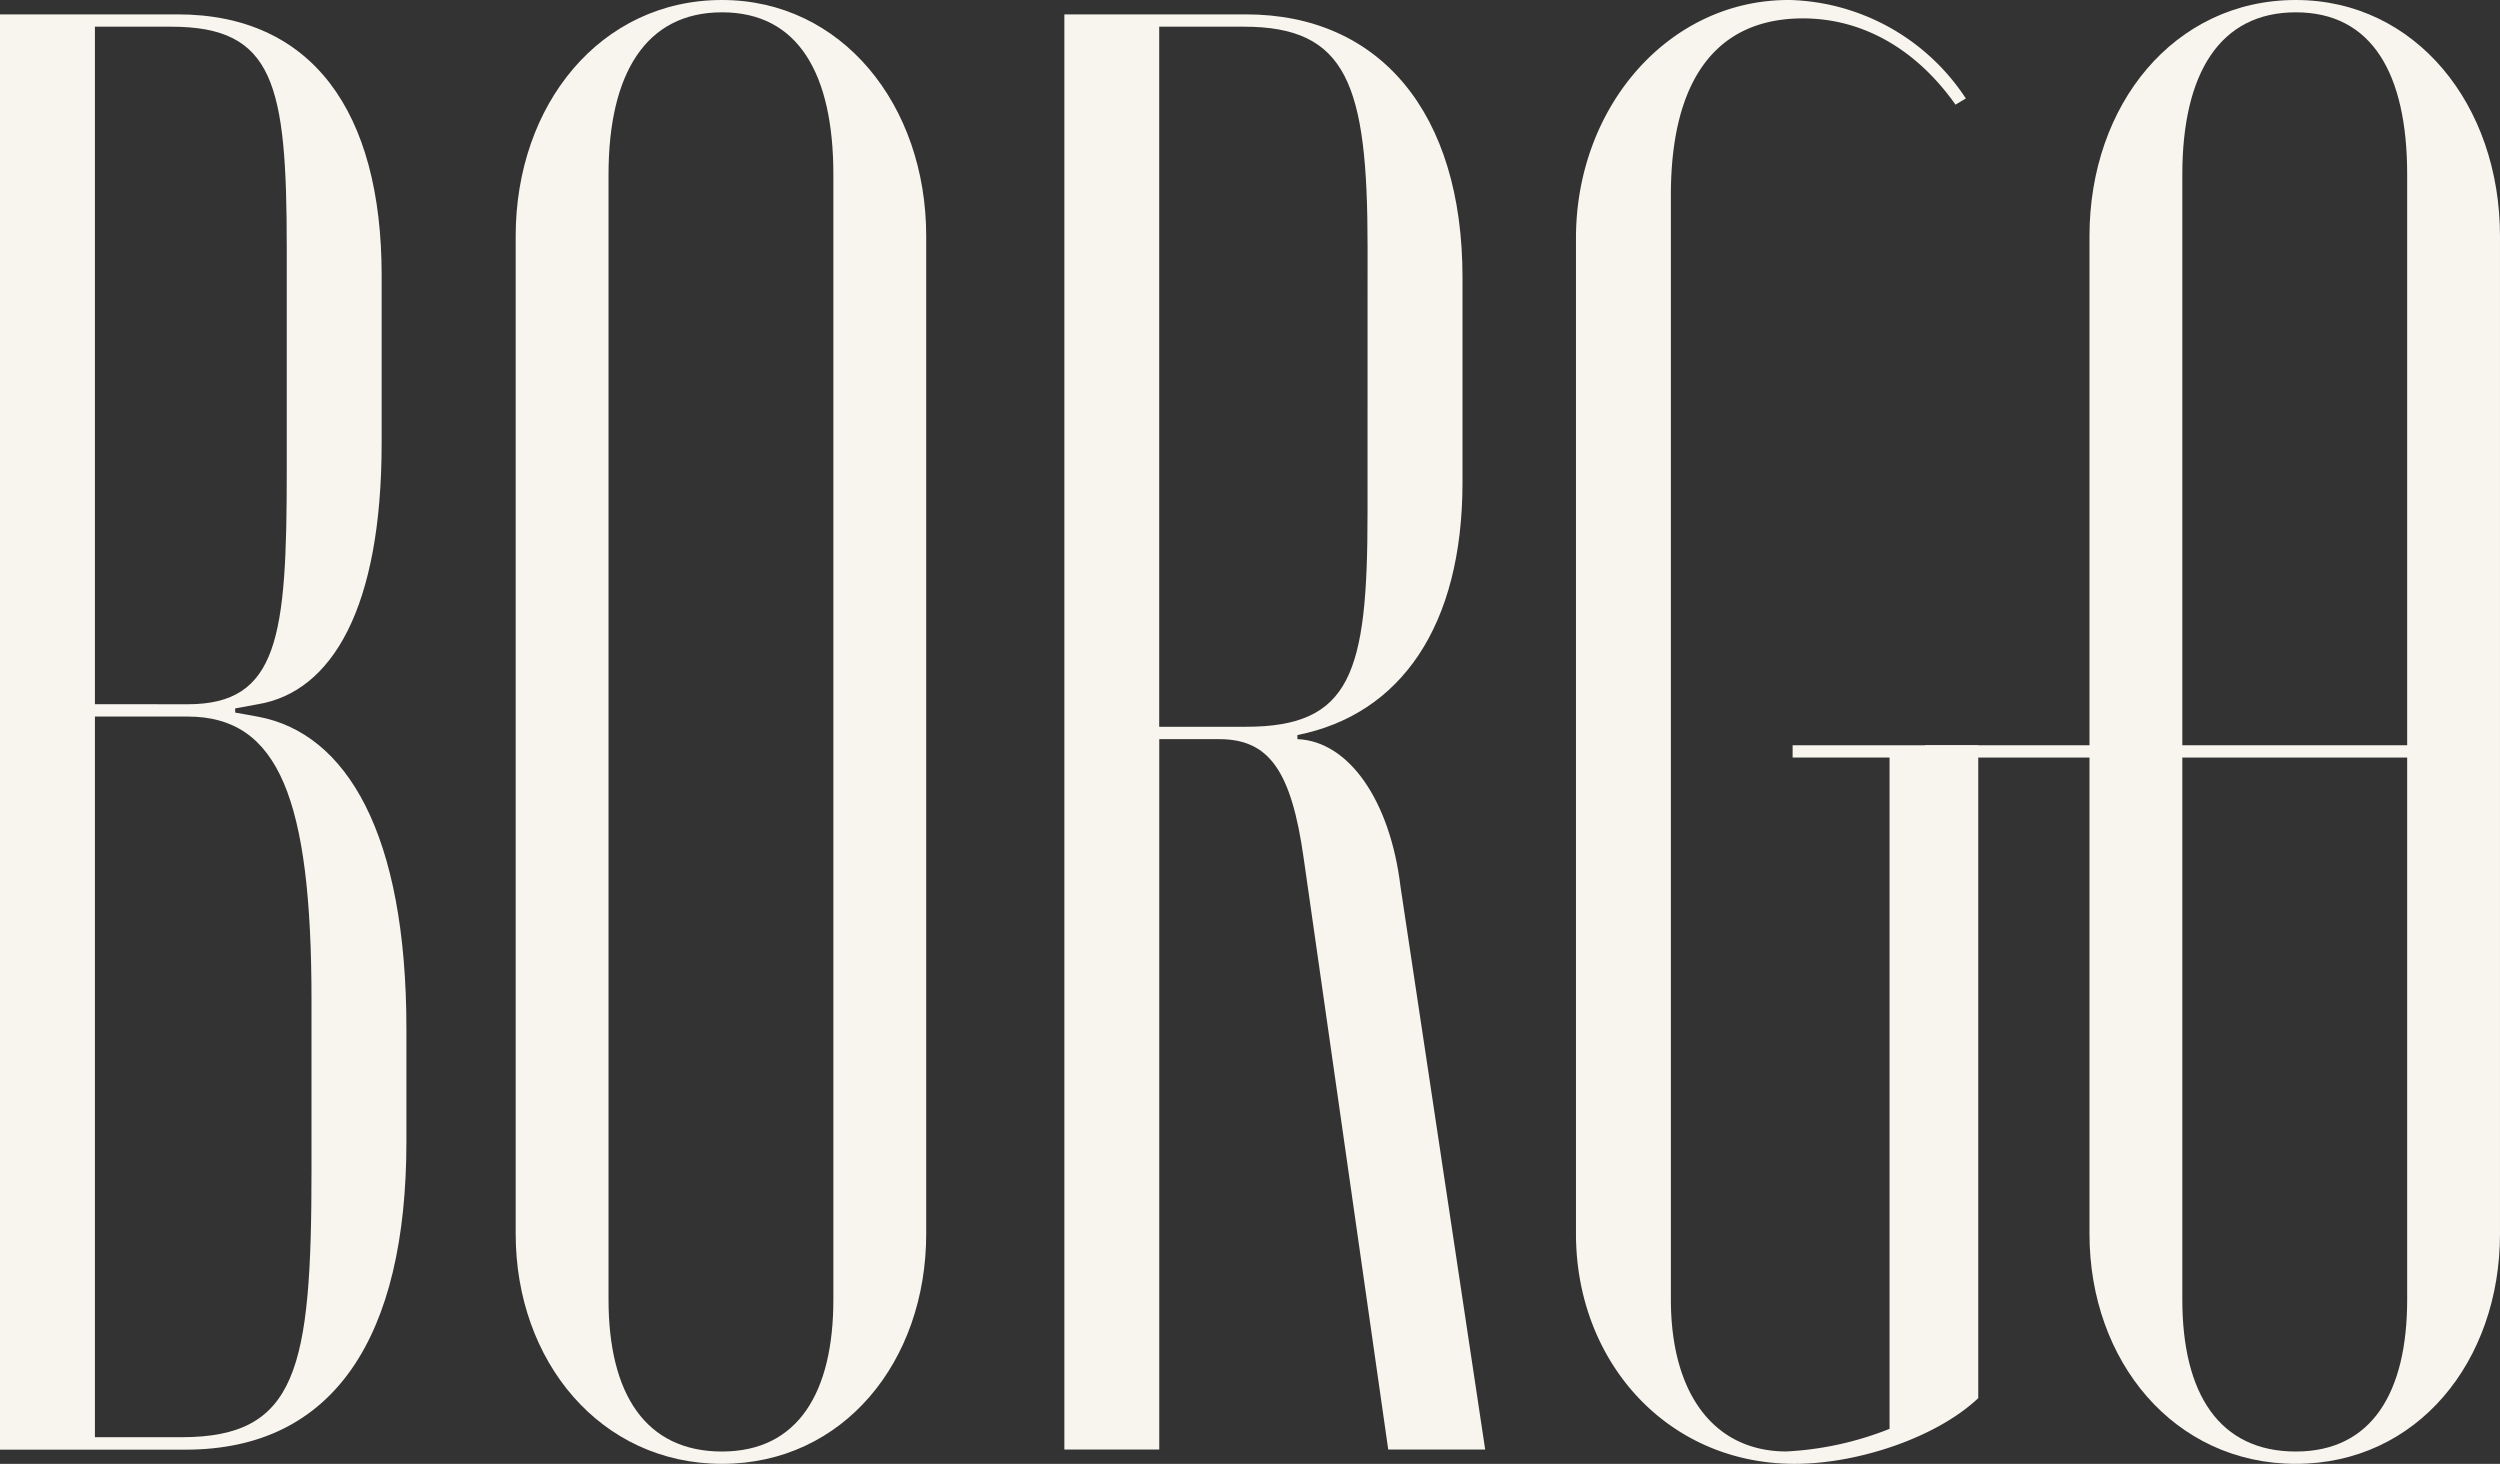 <svg xmlns="http://www.w3.org/2000/svg" width="180.206" height="105.517" viewBox="0 0 180.206 105.517">
  <rect x="0" y="0" width="180.206" height="105.517" fill="#333333" stroke="none"/>
  <g id="logo-sx" transform="translate(3384 2454)">
    <g id="Raggruppa_326" data-name="Raggruppa 326" transform="translate(-3384 -2454)">
      <path id="Tracciato_1" data-name="Tracciato 1" d="M1011.75,515.767c0,11.84-3.567,17.908-8.921,18.8l-1.636.3v.3l1.636.295c6.4,1.183,10.707,8.436,10.707,22.494v8.142c0,14.057-5.2,22.2-15.912,22.2H984.241V484.839h12.791c9.664,0,14.719,6.955,14.719,18.8Zm-13.975,18.8c6.54,0,7.136-4.883,7.136-16.721V501.71c0-11.84-.892-15.983-8.328-15.983h-5.5v48.836Zm8.92,21.312c0-14.506-2.38-20.424-8.92-20.424h-6.692V587.4h6.245c8.326,0,9.367-4.883,9.367-19.239Z" transform="translate(-984.241 -483.803)" fill="#f7f5ee"/>
      <path id="Tracciato_2" data-name="Tracciato 2" d="M1021.237,500.822c0-9.471,6.1-17.019,14.87-17.019,8.624,0,14.721,7.548,14.721,17.019v71.924c0,9.174-5.948,16.574-14.721,16.574s-14.87-7.4-14.87-16.574Zm6.692,76.66c0,6.807,2.676,10.95,8.179,10.95s8.028-4.29,8.028-10.95v-81.1c0-7.253-2.526-11.691-8.028-11.691s-8.179,4.438-8.179,11.691Z" transform="translate(-984.065 -483.803)" fill="#f7f5ee"/>
      <path id="Tracciato_3" data-name="Tracciato 3" d="M1073.683,484.839c9.665,0,15.615,7.1,15.615,18.943v14.8c0,10.36-4.462,16.724-11.9,18.205v.295c3.719.148,6.691,4.441,7.435,10.655l6.1,40.55h-6.988l-6.095-42.621c-.892-6.365-2.529-8.584-6.1-8.584h-4.31v51.205H1060.6V484.839Zm8.773,16.721c0-11.69-1.485-15.833-8.92-15.833h-6.1v50.464h6.244c7.584,0,8.773-3.847,8.773-15.39Z" transform="translate(-983.878 -483.803)" fill="#f7f5ee"/>
      <path id="Tracciato_4" data-name="Tracciato 4" d="M1112.616,483.8a15.693,15.693,0,0,1,12.79,7.1l-.745.446c-2.826-4-6.692-6.217-11-6.217-6.245,0-9.517,4.44-9.517,12.729v79.619c0,6.807,3.124,10.95,8.327,10.95a23.237,23.237,0,0,0,7.435-1.629V538.41h-6.987v-.887H1126.3v47.061c-2.973,2.813-8.623,4.736-13.234,4.736-9.219,0-15.763-7.4-15.763-16.574V500.97c0-9.472,6.691-17.167,15.316-17.167" transform="translate(-983.703 -483.803)" fill="#f7f5ee"/>
      <path id="Tracciato_5" data-name="Tracciato 5" d="M1134.143,500.822c0-9.471,6.1-17.019,14.871-17.019,8.624,0,14.719,7.548,14.719,17.019v71.924c0,9.174-5.946,16.574-14.719,16.574s-14.871-7.4-14.871-16.574Zm6.692,76.66c0,6.807,2.677,10.95,8.18,10.95s8.028-4.29,8.028-10.95v-81.1c0-7.253-2.526-11.691-8.028-11.691s-8.18,4.438-8.18,11.691Z" transform="translate(-983.528 -483.803)" fill="#f7f5ee"/>
    </g>
    <path id="Tracciato_3630" data-name="Tracciato 3630" d="M1247.158,538.41h-40.486v-.887h40.486" transform="translate(-4451.908 -2937.803)" fill="#f7f5ee"/>
  </g>
</svg>
